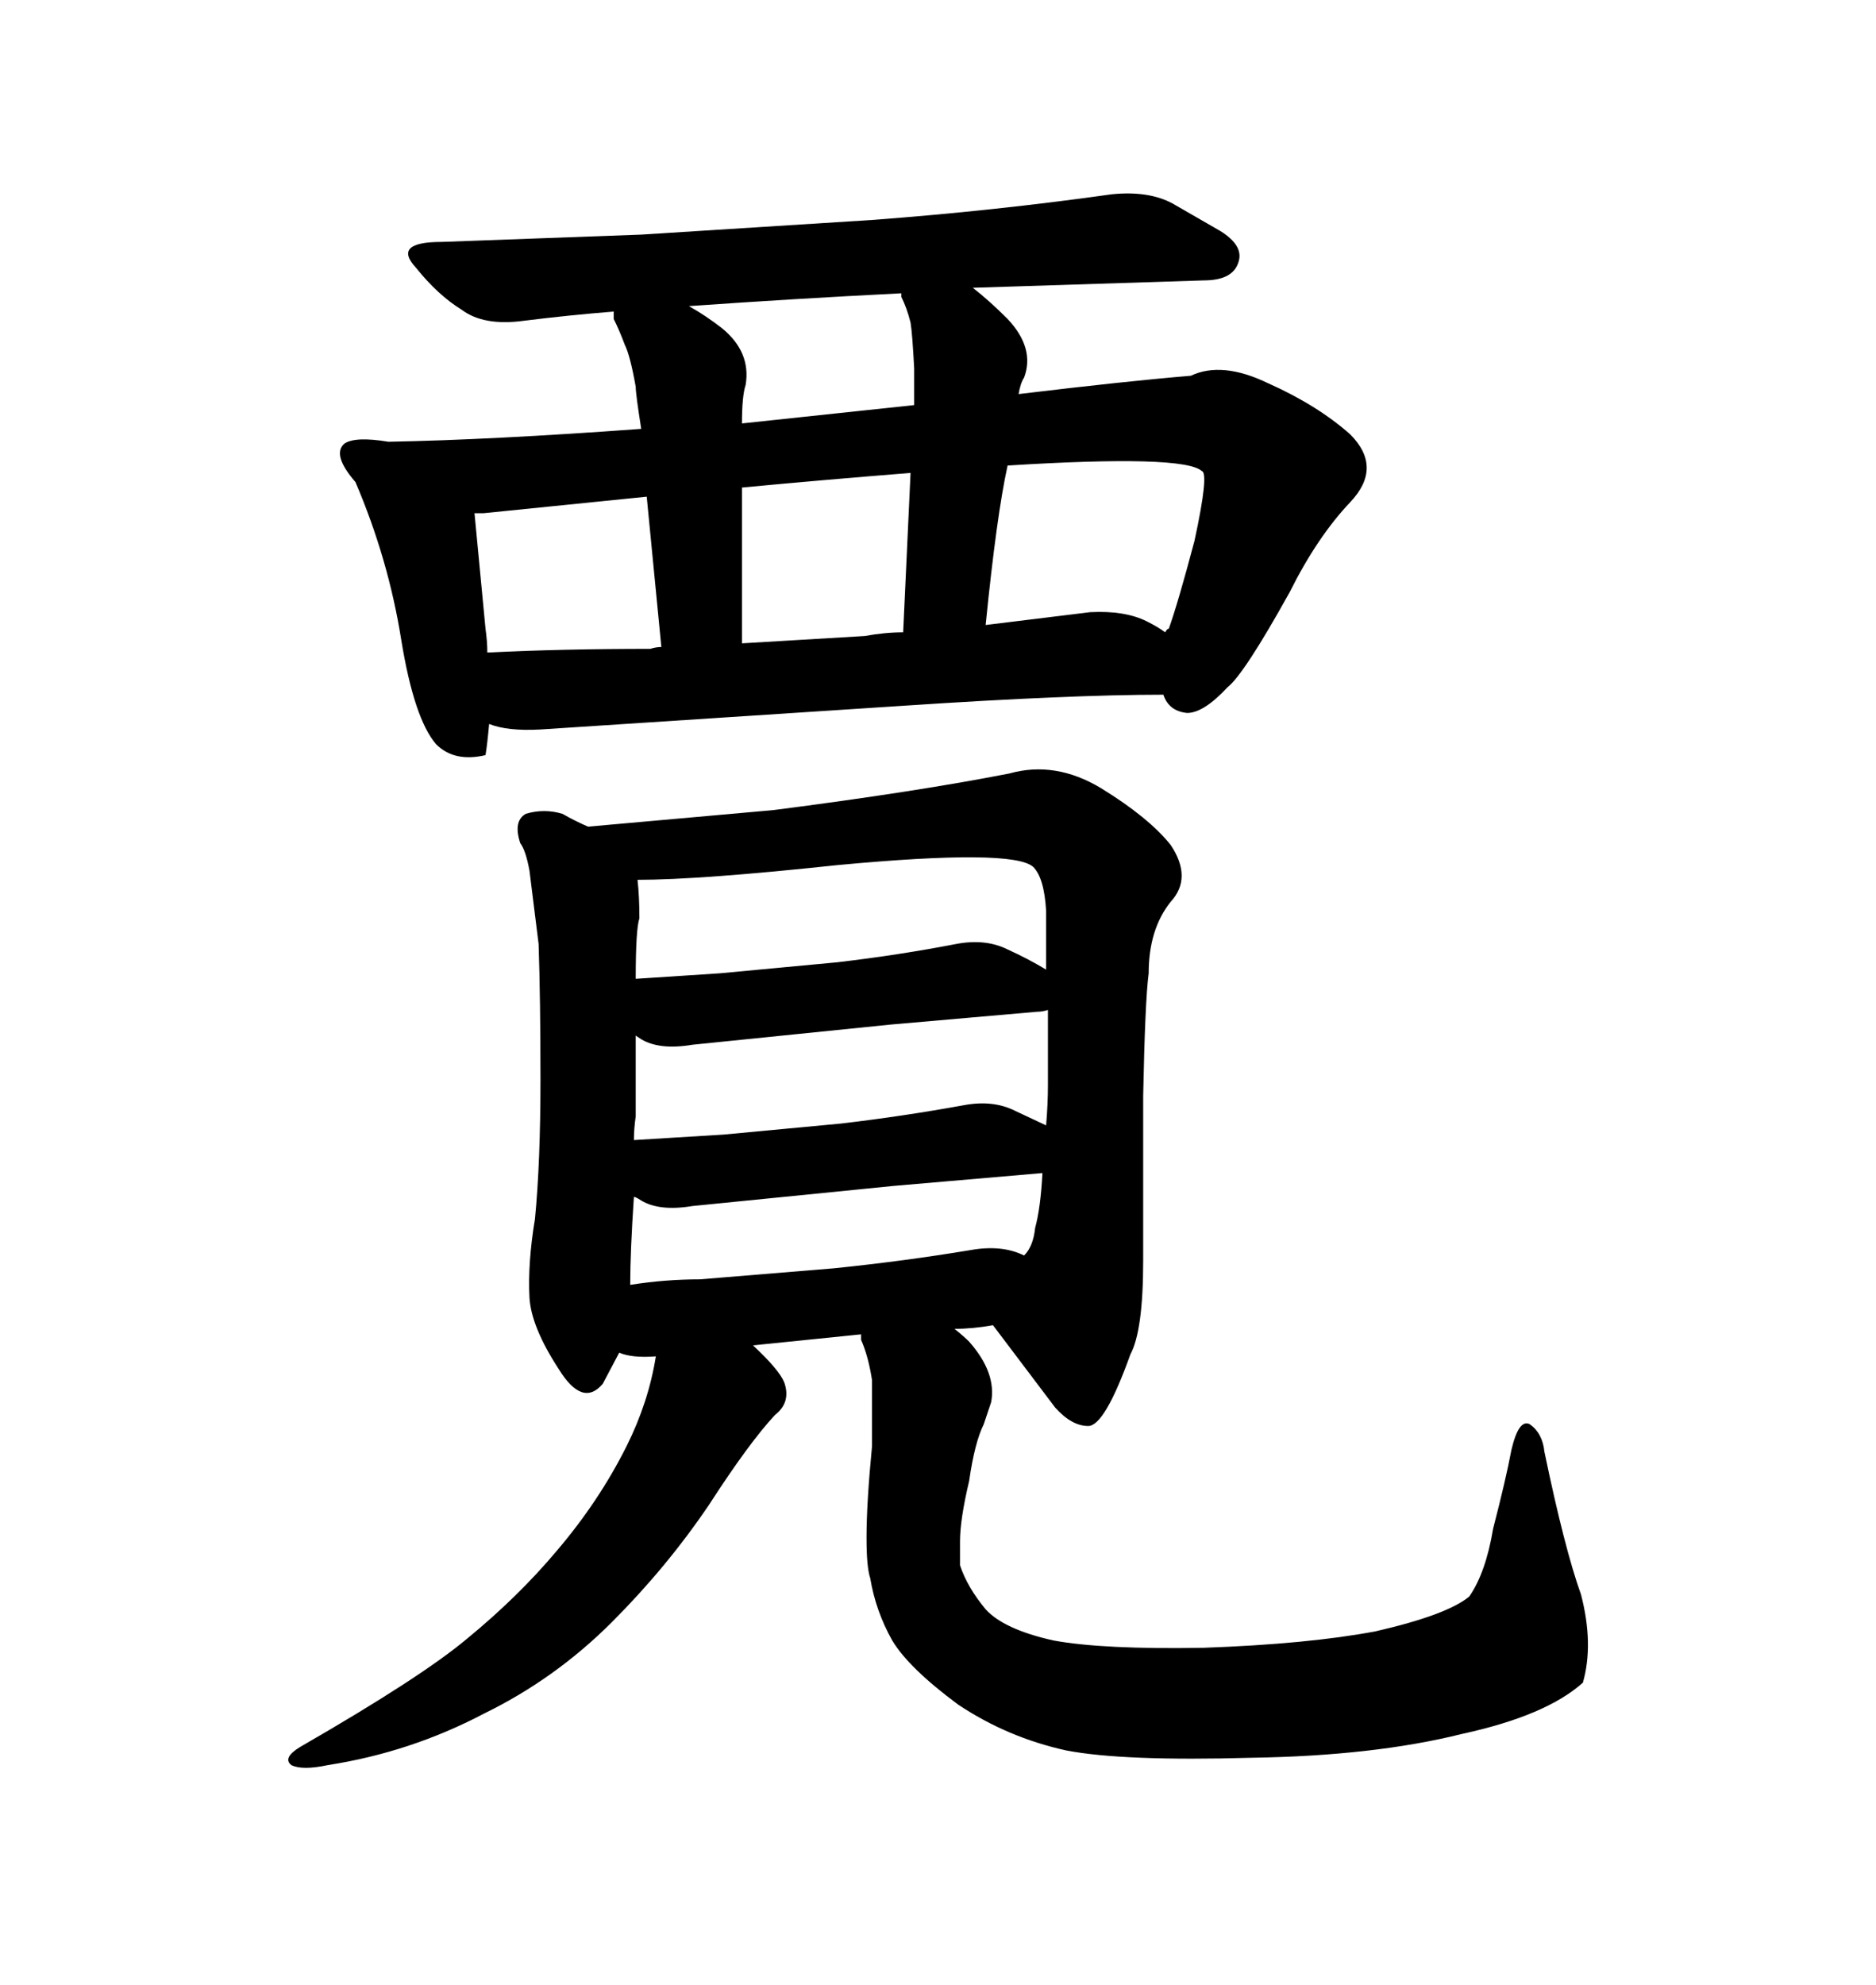 <svg xmlns="http://www.w3.org/2000/svg" xmlns:xlink="http://www.w3.org/1999/xlink" width="300" height="317.285"><path d="M86.43 116.60L86.43 116.60L144.73 112.79Q171.09 111.04 186.04 111.04L186.04 111.04Q186.91 113.67 189.84 113.96L189.84 113.96Q192.48 113.96 196.29 109.86L196.29 109.86Q198.93 107.81 206.25 94.63L206.25 94.63Q210.64 85.84 215.92 80.27L215.92 80.27Q221.19 74.71 215.92 69.43L215.92 69.43Q210.64 64.75 202.73 61.23L202.73 61.23Q195.41 57.71 190.43 60.06L190.43 60.06Q179.88 60.94 162.89 62.99L162.89 62.99Q163.18 61.23 163.77 60.35L163.77 60.35Q165.53 55.66 161.13 50.98L161.13 50.98Q158.20 48.05 155.57 46.00L155.57 46.00L192.48 44.82Q197.17 44.82 198.05 41.89L198.05 41.89Q198.93 39.26 195.12 36.91L195.12 36.91L187.50 32.52Q183.69 30.47 177.83 31.05L177.83 31.05Q159.08 33.69 139.45 35.16L139.45 35.16L102.54 37.50L70.61 38.67Q62.70 38.67 66.50 42.77L66.50 42.77Q70.02 47.17 73.83 49.51L73.83 49.51Q77.34 52.15 83.79 51.27L83.79 51.27Q90.82 50.39 98.14 49.80L98.14 49.80L98.14 50.98Q99.02 52.73 99.90 55.08L99.90 55.08Q100.78 56.84 101.66 61.82L101.66 61.82Q101.66 62.99 102.54 68.55L102.54 68.55Q78.52 70.31 62.11 70.61L62.11 70.61Q56.84 69.73 55.08 70.90L55.08 70.90Q53.03 72.66 56.84 77.05L56.84 77.05Q62.11 89.36 64.16 102.25L64.16 102.25Q66.21 114.84 69.73 118.95L69.73 118.95Q72.66 121.88 77.64 120.70L77.64 120.70Q77.93 118.95 78.22 115.72L78.22 115.72Q81.15 116.89 86.43 116.60ZM110.16 48.93L110.16 48.93Q126.86 47.75 144.14 46.88L144.14 46.88L144.14 47.46Q145.02 49.22 145.61 51.56L145.61 51.56Q145.90 53.32 146.19 58.89L146.19 58.89L146.19 64.75L118.65 67.68Q118.65 63.28 119.24 61.52L119.24 61.52Q120.12 56.25 115.43 52.44L115.43 52.44Q112.79 50.39 110.16 48.93ZM145.61 75.59L145.61 75.59L144.43 101.07Q141.50 101.07 138.28 101.66L138.28 101.66L118.65 102.83L118.65 77.93Q130.96 76.76 145.61 75.59ZM174.32 97.85L157.62 99.90Q159.38 82.32 161.13 74.41L161.13 74.41Q189.26 72.66 192.19 75.29L192.19 75.29Q193.36 75.59 191.02 86.43L191.02 86.43Q188.38 96.39 186.91 100.49L186.91 100.49Q186.62 100.49 186.33 101.07L186.33 101.07Q185.16 100.20 183.40 99.32L183.40 99.32Q179.88 97.56 174.32 97.85L174.32 97.85ZM75.88 82.03L77.34 82.03L103.42 79.39L105.76 103.42Q104.88 103.42 104.00 103.71L104.00 103.71Q89.94 103.71 77.93 104.30L77.93 104.30Q77.93 102.54 77.64 100.49L77.64 100.49L75.88 82.03ZM161.43 123.63L161.43 123.63Q146.48 126.56 123.63 129.49L123.63 129.49L94.04 132.13Q91.99 131.25 89.94 130.08L89.94 130.08Q87.01 129.20 84.08 130.08L84.08 130.08Q82.03 131.25 83.20 134.77L83.20 134.77Q84.08 135.94 84.67 139.16L84.67 139.16L86.13 150.88Q86.43 159.67 86.43 172.56L86.43 172.56Q86.43 185.74 85.55 194.82L85.55 194.82Q84.38 201.86 84.67 207.42L84.67 207.42Q84.96 212.11 89.36 218.85L89.36 218.85Q93.16 225 96.39 221.19L96.39 221.19L99.02 216.21Q101.07 217.09 104.88 216.80L104.88 216.80Q103.71 224.12 100.20 231.15L100.20 231.15Q95.80 239.94 89.06 247.85L89.06 247.85Q82.91 255.18 74.71 261.91L74.71 261.91Q67.38 268.07 48.05 279.20L48.05 279.20Q45.12 280.96 46.58 282.13L46.58 282.13Q48.34 283.01 52.44 282.13L52.44 282.13Q65.63 280.08 77.34 273.93L77.34 273.93Q88.77 268.36 97.85 259.28L97.85 259.28Q106.64 250.49 113.38 240.53L113.38 240.53Q119.82 230.57 123.93 226.17L123.93 226.17Q126.56 224.12 125.39 220.90L125.39 220.90Q124.51 218.85 120.41 215.04L120.41 215.04L137.70 213.28L137.70 214.16Q138.87 216.80 139.45 220.61L139.45 220.61L139.45 231.15Q138.57 240.23 138.57 245.80L138.57 245.80Q138.57 250.49 139.16 252.25L139.16 252.25Q140.04 257.52 142.68 262.21L142.68 262.21Q145.31 266.60 153.22 272.46L153.22 272.46Q161.13 277.73 170.51 279.79L170.51 279.79Q179.59 281.54 200.10 280.96L200.10 280.96Q219.73 280.66 233.79 277.15L233.79 277.15Q247.27 274.22 253.13 268.95L253.13 268.95Q254.88 262.79 252.83 254.88L252.83 254.88Q250.20 247.56 246.97 232.03L246.97 232.03Q246.68 229.10 244.63 227.64L244.63 227.64Q242.87 226.76 241.70 231.74L241.70 231.74Q240.82 236.43 238.77 244.34L238.77 244.34Q237.60 251.37 234.96 255.18L234.96 255.18Q231.45 258.11 220.02 260.74L220.02 260.74Q209.18 262.79 192.48 263.38L192.48 263.38Q176.37 263.67 168.46 262.21L168.46 262.21Q160.55 260.45 157.62 257.23L157.62 257.23Q154.69 253.71 153.52 250.20L153.52 250.20L153.52 246.39Q153.52 242.87 154.98 236.72L154.98 236.72Q155.86 230.57 157.32 227.64L157.32 227.64L158.50 224.12Q159.38 219.43 154.98 214.45L154.98 214.45Q154.10 213.57 152.64 212.40L152.64 212.40Q155.57 212.40 158.79 211.82L158.79 211.82L168.75 225Q171.39 227.93 174.02 227.93L174.02 227.93Q176.66 227.93 180.76 216.50L180.76 216.50Q182.81 212.70 182.81 201.56L182.81 201.56L182.81 175.20Q183.11 159.96 183.69 155.57L183.69 155.57Q183.69 148.54 187.21 144.14L187.21 144.14Q190.72 140.33 187.21 135.06L187.21 135.06Q183.69 130.66 176.07 125.98L176.07 125.98Q168.75 121.58 161.43 123.63ZM110.74 192.77L110.74 192.77L142.97 189.55L166.70 187.50Q166.41 193.07 165.53 196.29L165.53 196.29Q165.23 199.22 163.77 200.68L163.77 200.68Q160.25 198.93 155.27 199.80L155.27 199.80Q144.73 201.56 133.30 202.73L133.30 202.73L111.91 204.49Q106.35 204.49 100.78 205.37L100.78 205.37Q100.78 200.10 101.37 191.31L101.37 191.31Q101.66 191.31 102.54 191.89L102.54 191.89Q105.47 193.65 110.74 192.77ZM110.74 166.99L110.74 166.99L142.38 163.77L165.82 161.72Q166.70 161.72 167.58 161.43L167.58 161.43L167.58 173.44Q167.58 176.37 167.29 179.88L167.29 179.88L162.30 177.54Q158.79 175.78 154.10 176.66L154.10 176.66Q144.43 178.42 134.47 179.59L134.47 179.59L115.72 181.35L101.37 182.23Q101.37 180.47 101.66 178.42L101.66 178.42L101.66 165.53L102.54 166.11Q105.47 167.87 110.74 166.99ZM101.95 140.63L101.95 140.63Q111.91 140.63 133.89 138.28L133.89 138.28Q162.01 135.64 165.23 138.57L165.23 138.57Q166.99 140.33 167.29 145.61L167.29 145.61L167.29 154.98Q164.36 153.22 161.13 151.76L161.13 151.76Q157.62 150 152.93 150.88L152.93 150.88Q143.85 152.64 133.89 153.81L133.89 153.81L115.14 155.57L101.66 156.45Q101.66 148.54 102.25 146.78L102.25 146.78Q102.25 143.26 101.95 140.63Z"/></svg>